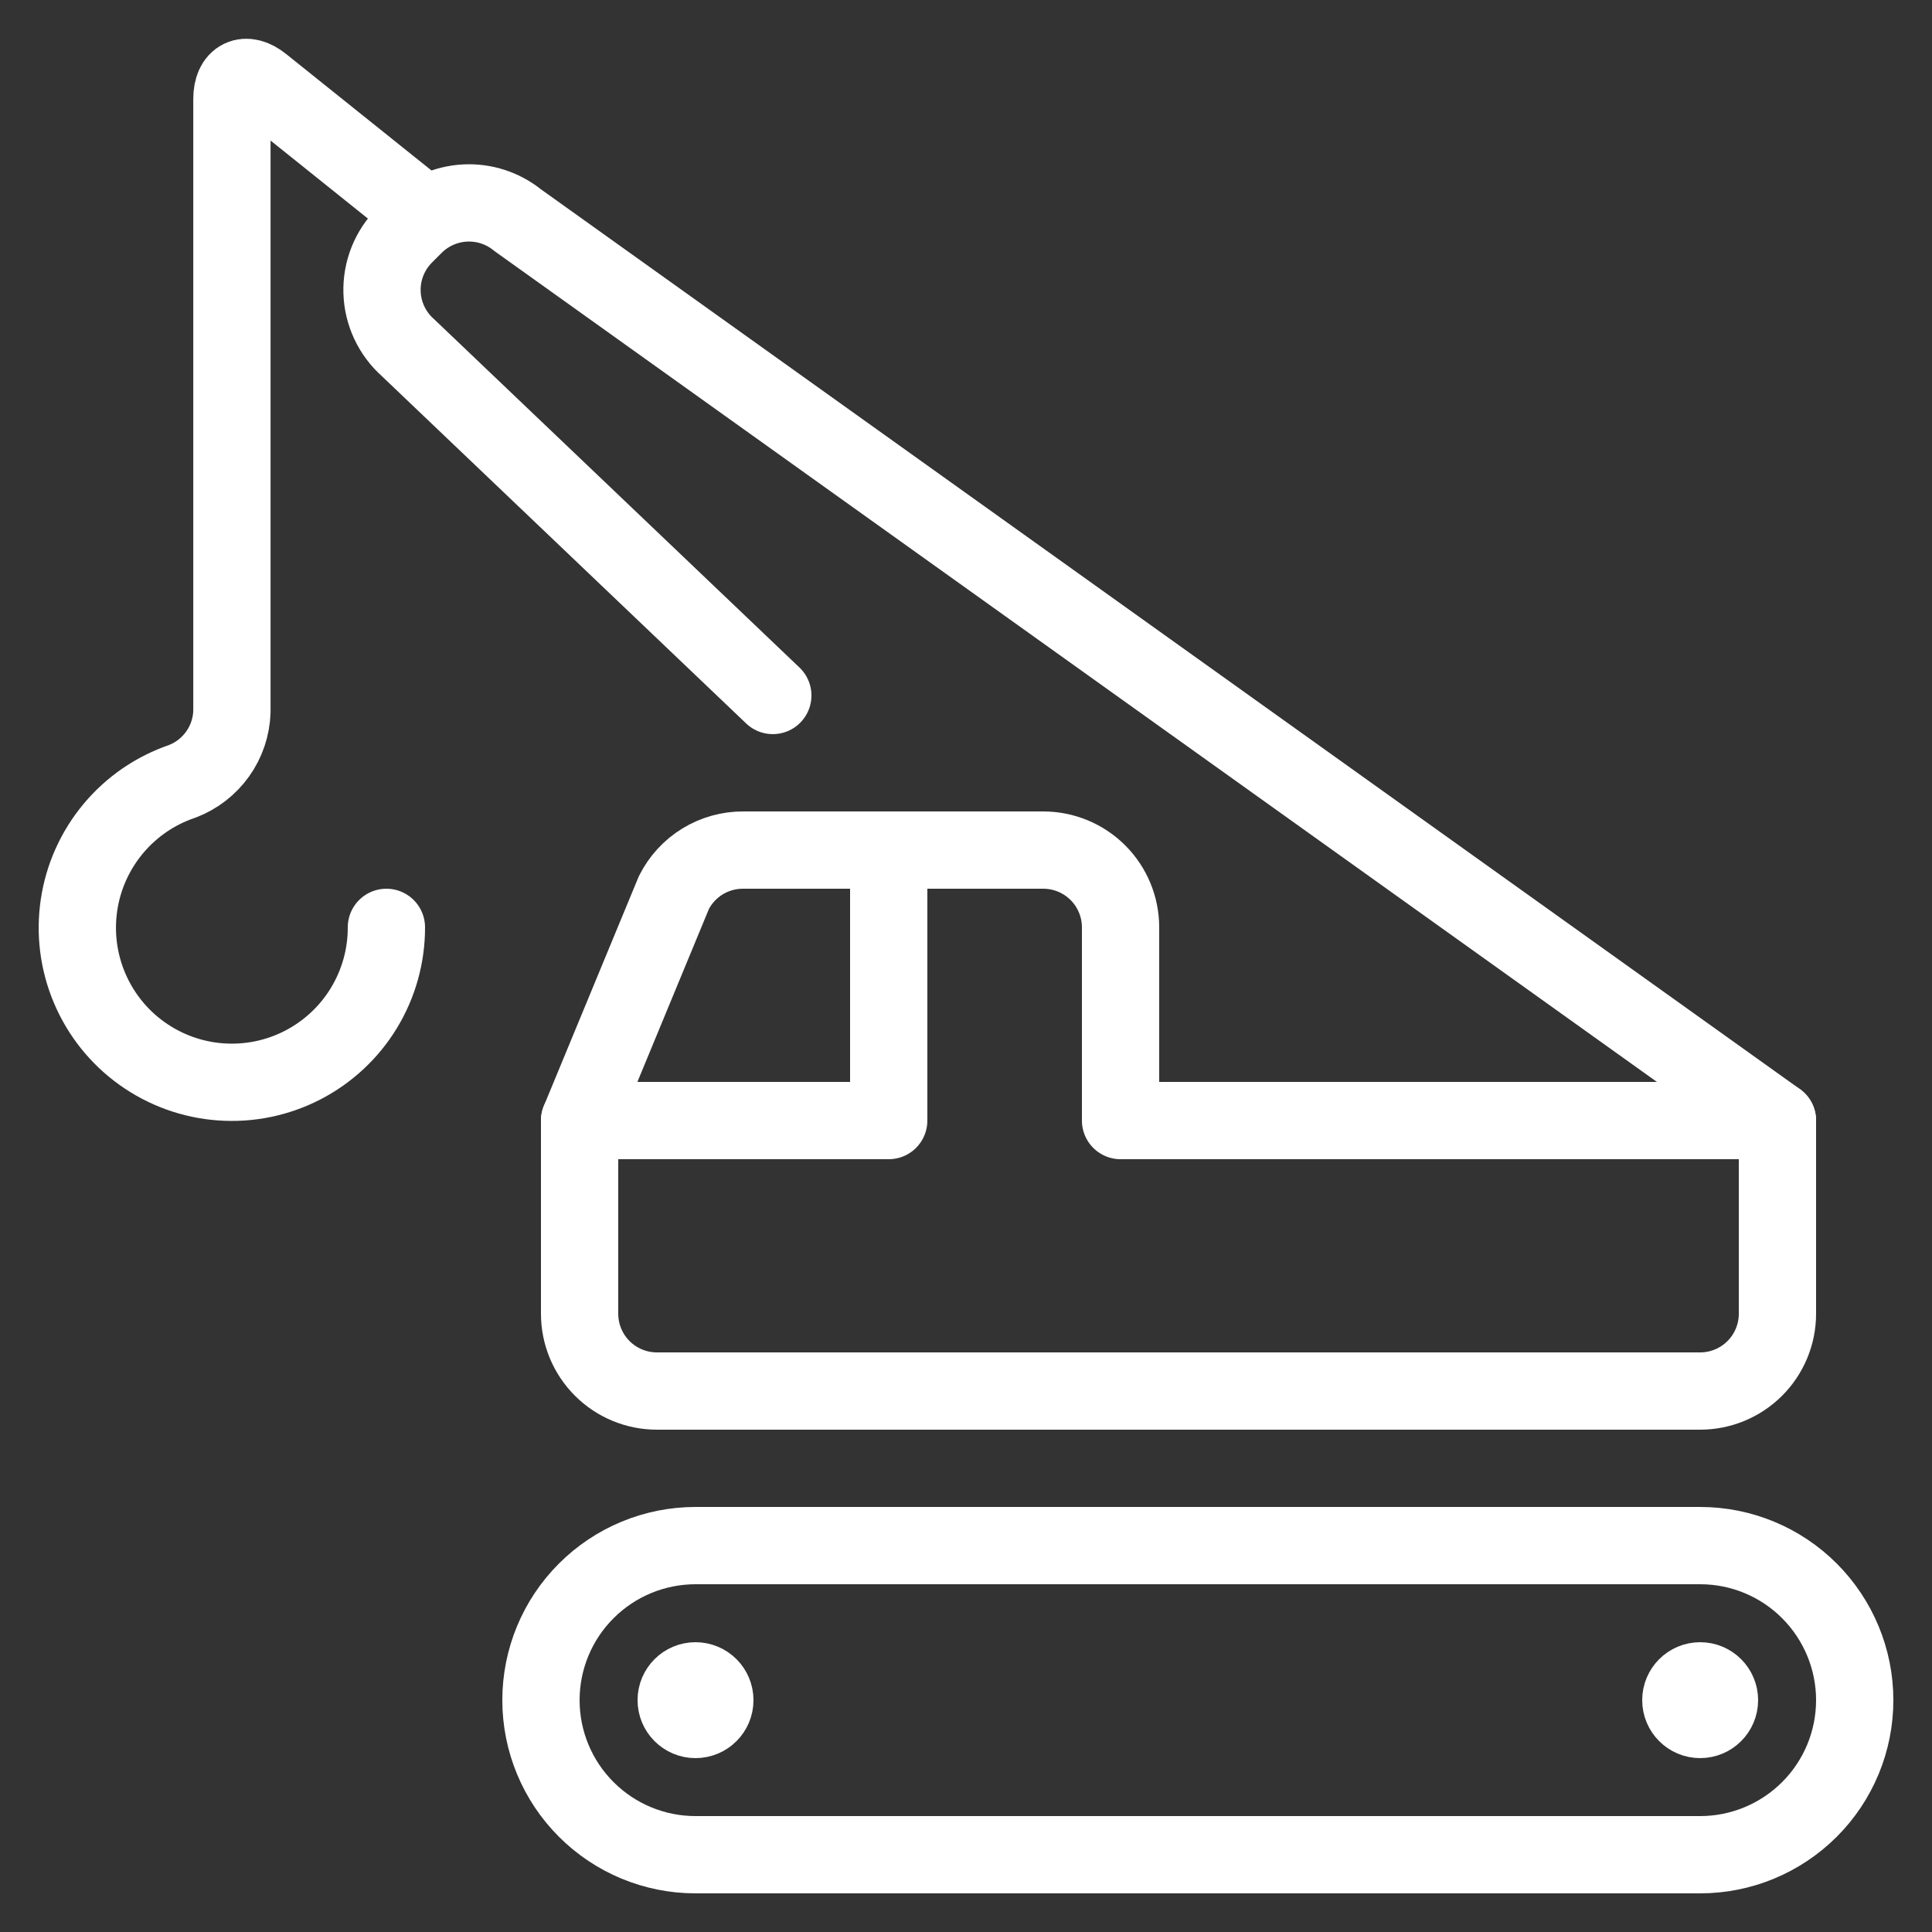 <svg xmlns="http://www.w3.org/2000/svg" fill="none" viewBox="-1 -1 50 50" height="50" width="50" id="Heavy-Equipment-Lift-Hook--Streamline-Ultimate.svg"><rect x="-1" y="-1" width="50" height="50" fill="#333333" stroke="none"/><desc>Heavy Equipment Lift Hook Streamline Icon: https://streamlinehq.com</desc><path stroke="#ffffff" stroke-linecap="round" stroke-linejoin="round" d="M28 28v-5c0 -0.53 -0.211 -1.039 -0.586 -1.414 -0.375 -0.375 -0.884 -0.586 -1.414 -0.586H18.24c-0.373 -0.003 -0.739 0.099 -1.057 0.293 -0.318 0.194 -0.575 0.474 -0.743 0.807L14 28v5c0 0.53 0.211 1.039 0.586 1.414 0.375 0.375 0.884 0.586 1.414 0.586h27c0.53 0 1.039 -0.211 1.414 -0.586 0.375 -0.375 0.586 -0.884 0.586 -1.414V28H28Z" stroke-width="2"></path><path stroke="#ffffff" stroke-linecap="round" stroke-linejoin="round" d="M17 47c-1.061 0 -2.078 -0.421 -2.828 -1.172C13.421 45.078 13 44.061 13 43c0 -1.061 0.421 -2.078 1.172 -2.828 0.75 -0.75 1.768 -1.172 2.828 -1.172h26c1.061 0 2.078 0.421 2.828 1.172s1.172 1.768 1.172 2.828c0 1.061 -0.421 2.078 -1.172 2.828S44.061 47 43 47h-26Z" stroke-width="2"></path><path stroke="#ffffff" stroke-linecap="round" stroke-linejoin="round" d="M45 28 12.4 4.7c-0.385 -0.313 -0.872 -0.472 -1.367 -0.446 -0.495 0.026 -0.963 0.235 -1.313 0.586l-0.24 0.24c-0.195 0.193 -0.348 0.423 -0.45 0.677 -0.102 0.254 -0.151 0.527 -0.143 0.8 0.007 0.274 0.071 0.543 0.187 0.791 0.116 0.248 0.281 0.47 0.486 0.651l9.44 9" stroke-width="2"></path><path stroke="#ffffff" stroke-linecap="round" stroke-linejoin="round" d="M9 23c0.002 0.736 -0.2 1.458 -0.582 2.087 -0.382 0.629 -0.931 1.14 -1.585 1.478 -0.654 0.337 -1.389 0.488 -2.123 0.434 -0.734 -0.053 -1.439 -0.308 -2.038 -0.737 -0.599 -0.428 -1.067 -1.014 -1.354 -1.692 -0.287 -0.678 -0.382 -1.422 -0.273 -2.15 0.108 -0.728 0.416 -1.412 0.888 -1.977 0.472 -0.565 1.091 -0.988 1.789 -1.224 0.367 -0.141 0.683 -0.387 0.911 -0.707 0.228 -0.32 0.356 -0.7 0.369 -1.093V1.56c0 -0.56 0.36 -0.72 0.78 -0.38L10 4.56" stroke-width="2"></path><path stroke="#ffffff" stroke-linecap="round" stroke-linejoin="round" d="M14 28h8v-7" stroke-width="2"></path><g><path stroke="#ffffff" d="M17 43.5c-0.276 0 -0.5 -0.224 -0.5 -0.5s0.224 -0.5 0.5 -0.5" stroke-width="2"></path><path stroke="#ffffff" d="M17 43.5c0.276 0 0.5 -0.224 0.5 -0.5s-0.224 -0.5 -0.5 -0.5" stroke-width="2"></path></g><g><path stroke="#ffffff" d="M43 43.5c-0.276 0 -0.5 -0.224 -0.5 -0.5s0.224 -0.5 0.5 -0.5" stroke-width="2"></path><path stroke="#ffffff" d="M43 43.5c0.276 0 0.5 -0.224 0.5 -0.5s-0.224 -0.5 -0.5 -0.5" stroke-width="2"></path></g></svg>